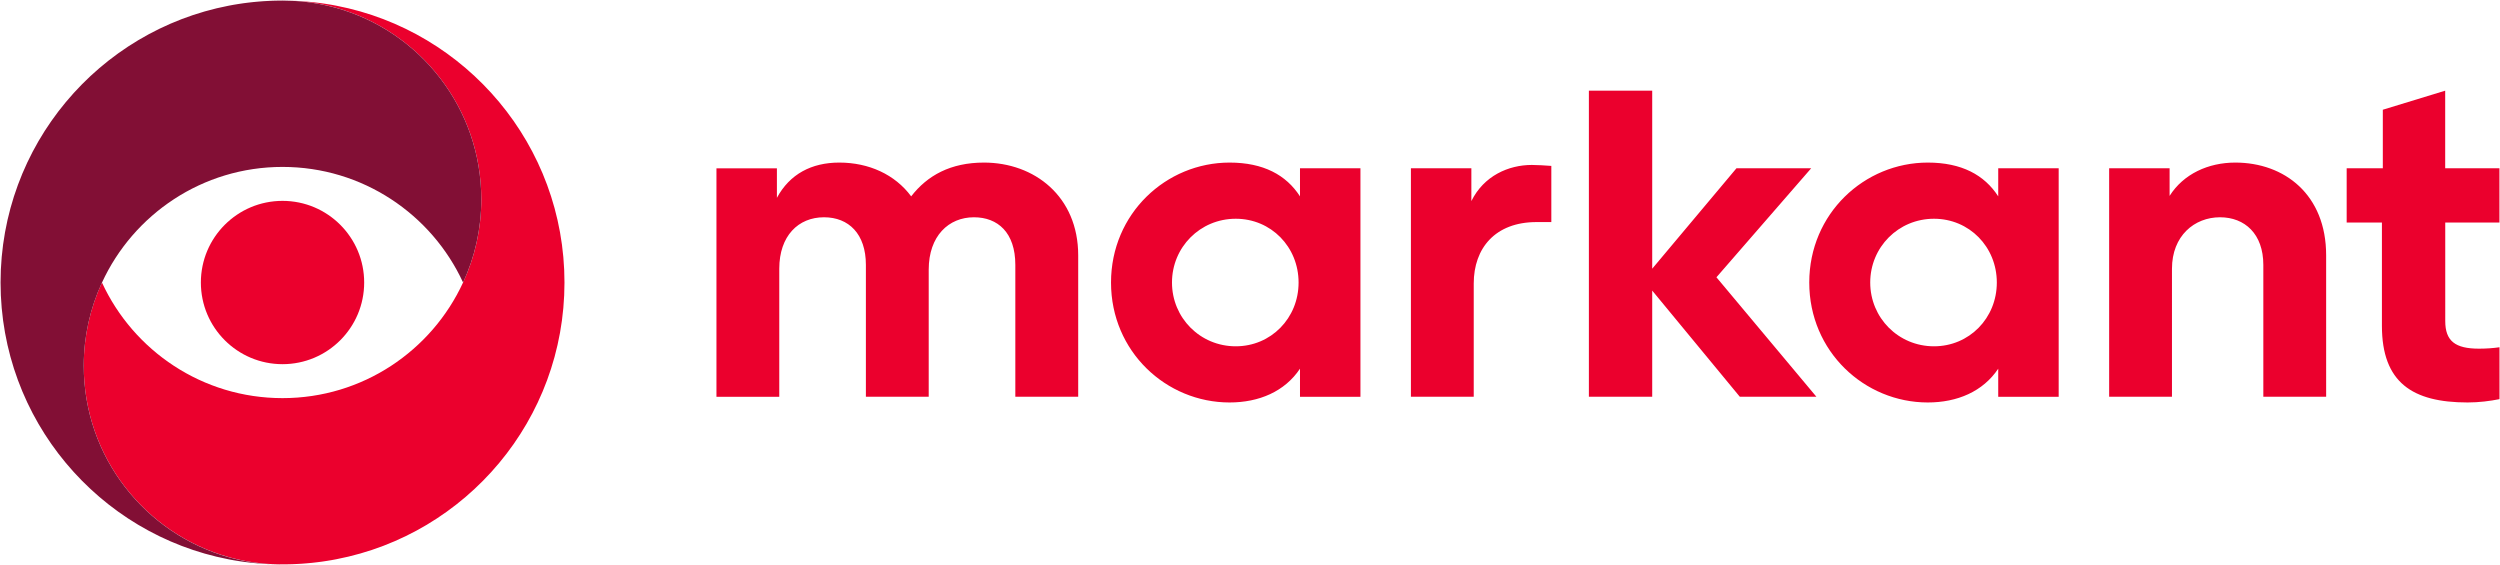 <?xml version="1.0" encoding="utf-8"?>
<!-- Generator: Adobe Illustrator 26.3.0, SVG Export Plug-In . SVG Version: 6.00 Build 0)  -->
<svg version="1.1" xmlns="http://www.w3.org/2000/svg" xmlns:xlink="http://www.w3.org/1999/xlink" x="0px" y="0px"
	 viewBox="0 0 4433.3 1002" style="enable-background:new 0 0 4433.3 1002;" xml:space="preserve">
<style type="text/css">
	.st0{display:none;}
	.st1{display:inline;fill:#EB002D;}
	.st2{fill:#EB002D;}
	.st3{fill:#820F35;}
</style>
<g id="Hintergrund_x5F_rot" class="st0">
	<circle class="st1" cx="501" cy="501" r="500"/>
</g>
<g id="markant_x5F_Wortmarke">
	<path class="st2" d="M4336.1,394.6h96.2v-96.2h-96.2V160.8l-110.6,33.8v103.8h-64.1v96.2h62.5v183.2c0,100.4,54,135.9,151.9,135.9
		c20.3,0,39.7-2.5,56.6-5.9v-92c-11.8,1.7-24.5,2.5-36.3,2.5c-42.2,0-59.9-13.5-59.9-49V394.6z M3963.9,288.3
		c-48.1,0-92,20.3-116.5,59.1v-49h-107.2v405.1h111.4V476.5c0-58.2,39.7-91.2,85.2-91.2c43.9,0,76.8,29.5,76.8,84.4v233.8h111.4
		V452.9C4125.1,344.8,4050.8,288.3,3963.9,288.3 M3429.6,614.1c-63.3,0-113.1-50.6-113.1-113.1c0-62.5,49.8-113.1,113.1-113.1
		c62.5,0,111.4,49.8,111.4,113.1C3541,564.3,3492,614.1,3429.6,614.1 M3650.7,298.4h-107.2v49.8c-24.5-38-65-59.9-124.9-59.9
		c-112.3,0-210.2,90.3-210.2,212.7c0,122.4,97.9,212.7,210.2,212.7c52.3,0,97.9-19.4,124.9-59.9v49.8h107.2V298.4z M3221.1,703.6
		l-177.3-211.9l168-193.3h-132.5l-149.4,178.1V160.8h-112.3v542.7h112.3V515.3l155.3,188.2H3221.1z M2716.4,292.5
		c-41.4,0-85.2,19.4-107.2,64.1v-58.2H2502v405.1h111.4V502.7c0-62.5,38-108.9,111.4-108.9h26.2v-99.6
		C2740,293.4,2726.5,292.5,2716.4,292.5 M2191.4,614.1c-63.3,0-113.1-50.6-113.1-113.1c0-62.5,49.8-113.1,113.1-113.1
		c62.5,0,111.4,49.8,111.4,113.1C2302.8,564.3,2253.8,614.1,2191.4,614.1 M2412.5,298.4h-107.2v49.8c-24.5-38-65-59.9-124.9-59.9
		c-112.3,0-210.2,90.3-210.2,212.7c0,122.4,97.9,212.7,210.2,212.7c52.3,0,97.9-19.4,124.9-59.9v49.8h107.2V298.4z M1744.9,288.3
		c-59.1,0-100.4,22.8-129.1,59.9c-28.7-38.8-75.1-59.9-127.5-59.9c-49,0-87.8,20.3-110.6,62.5v-52.3h-107.2v405.1h111.4V476.5
		c0-58.2,33.8-91.2,79.3-91.2c43.9,0,74.3,29.5,74.3,84.4v233.8h111.4V478.2c0-59.9,35.5-92.9,80.2-92.9c42.2,0,73.4,27,73.4,84.4
		v233.8H1912V452.9C1912,348.2,1834.3,288.3,1744.9,288.3"/>
</g>
<g id="Elipse">
	<circle class="st2" cx="501" cy="501" r="144.8"/>
</g>
<g id="Augenlid_x5F_hell_x5F_unten">
	<path class="st2" d="M596.4,10.1c-2.9-0.6-5.7-1.1-8.6-1.6c-2.9-0.5-5.7-1-8.6-1.4c-2.9-0.5-5.7-0.9-8.6-1.3
		c-2.9-0.4-5.8-0.8-8.7-1.1c-2.9-0.4-5.8-0.7-8.7-1c-2.9-0.3-5.8-0.6-8.7-0.8c-2.9-0.2-5.8-0.5-8.7-0.7c-2.9-0.2-5.8-0.4-8.7-0.5
		c-2.9-0.1-5.8-0.3-8.7-0.4c-2.9-0.1-5.8-0.2-8.8-0.2C506.8,1,503.9,1,501,1c2.9,0,5.8,0,8.7,0.1c2.9,0.1,5.8,0.2,8.7,0.3
		c2.9,0.1,5.8,0.3,8.7,0.5c2.9,0.2,5.8,0.5,8.7,0.7c2.9,0.3,5.8,0.6,8.7,1c2.9,0.4,5.8,0.7,8.6,1.2c2.9,0.4,5.7,0.9,8.6,1.4
		c2.9,0.5,5.7,1,8.6,1.6c2.9,0.6,5.7,1.2,8.5,1.8c2.8,0.6,5.7,1.3,8.5,2c2.8,0.7,5.6,1.5,8.4,2.2
		c148.7,41.4,257.8,177.8,257.8,339.6c0,52.7-11.5,102.6-32.3,147.5C765.4,622,643,706,501,706s-264.4-84-320.2-205
		c-20.7,44.9-32.3,94.8-32.3,147.5c0,161.9,109.1,298.3,257.8,339.6c2.8,0.8,5.6,1.5,8.4,2.2c2.8,0.7,5.6,1.4,8.5,2
		c2.8,0.6,5.7,1.2,8.5,1.8c2.8,0.6,5.7,1.1,8.6,1.6c2.9,0.5,5.9,1,8.8,1.4c2.8,0.4,5.6,0.8,8.4,1.1c2.9,0.4,5.8,0.7,8.7,1
		c2.9,0.3,5.8,0.5,8.7,0.7c2.9,0.2,5.8,0.4,8.6,0.5c2.9,0.1,5.9,0.3,8.8,0.3c2.2,0.1,4.3,0.1,6.5,0.1c0.7,0,1.5,0,2.2,0
		c2.9,0,5.8,0,8.7-0.1c2.9,0,5.8-0.1,8.7-0.2c2.9-0.1,5.8-0.2,8.7-0.4c2.9-0.2,5.8-0.3,8.7-0.5c2.9-0.2,5.8-0.4,8.7-0.7
		c2.9-0.3,5.8-0.5,8.7-0.8c2.9-0.3,5.8-0.6,8.7-1c2.9-0.4,5.8-0.7,8.7-1.1c2.9-0.4,5.8-0.8,8.6-1.3c2.9-0.5,5.7-0.9,8.6-1.4
		c2.9-0.5,5.7-1,8.6-1.6C826.9,947.4,1001,744.5,1001,501S826.9,54.6,596.4,10.1z"/>
</g>
<g id="Augenlid_x5F_dunkel_x5F_oben">
	<path class="st3" d="M595.7,13.9c-2.8-0.8-5.6-1.5-8.4-2.2c-2.8-0.7-5.6-1.4-8.5-2c-2.8-0.6-5.7-1.2-8.5-1.8
		c-2.8-0.6-5.7-1.1-8.6-1.6c-2.9-0.5-5.7-1-8.6-1.4c-2.9-0.4-5.7-0.8-8.6-1.2c-2.9-0.4-5.8-0.7-8.7-1c-2.9-0.3-5.8-0.5-8.7-0.7
		c-2.9-0.2-5.8-0.4-8.7-0.5c-2.9-0.1-5.8-0.2-8.7-0.3C506.8,1,503.9,1,501,1c-2.9,0-5.8,0-8.7,0.1c-2.9,0-5.8,0.1-8.7,0.2
		c-2.9,0.1-5.8,0.2-8.7,0.4c-2.9,0.2-5.8,0.3-8.7,0.5c-2.9,0.2-5.8,0.4-8.7,0.7c-2.9,0.3-5.8,0.5-8.7,0.8c-2.9,0.3-5.8,0.6-8.7,1
		c-2.9,0.4-5.8,0.7-8.7,1.1c-2.9,0.4-5.8,0.8-8.6,1.3c-2.9,0.5-5.7,0.9-8.6,1.4c-2.9,0.5-5.7,1-8.6,1.6C175.1,54.6,1,257.5,1,501
		s174.1,446.4,404.6,490.9c2.9,0.6,5.7,1.1,8.6,1.6c2.9,0.5,5.7,1,8.6,1.4c2.9,0.5,5.7,0.9,8.6,1.3c2.9,0.4,5.8,0.8,8.7,1.1
		c2.9,0.4,5.8,0.7,8.7,1c2.9,0.3,5.8,0.6,8.7,0.8c2.9,0.2,5.8,0.5,8.7,0.7c2.9,0.2,5.8,0.4,8.7,0.5c7.9,0.4,15.9,0.6,23.9,0.7
		c-2.2,0-4.3,0-6.5-0.1c-2.9-0.1-5.9-0.2-8.8-0.3c-2.9-0.1-5.8-0.3-8.6-0.5c-2.9-0.2-5.8-0.5-8.7-0.7c-2.9-0.3-5.8-0.6-8.7-1
		c-2.8-0.3-5.6-0.7-8.4-1.1c-2.9-0.4-5.9-0.9-8.8-1.4c-2.9-0.5-5.7-1-8.6-1.6c-2.9-0.6-5.7-1.2-8.5-1.8c-2.8-0.6-5.7-1.3-8.5-2
		c-2.8-0.7-5.6-1.4-8.4-2.2c-148.7-41.4-257.8-177.8-257.8-339.6c0-52.7,11.5-102.6,32.3-147.5C236.6,380,359,296,501,296
		s264.4,84,320.2,205c20.7-44.9,32.3-94.8,32.3-147.5C853.5,191.6,744.4,55.2,595.7,13.9z"/>
</g>
</svg>
